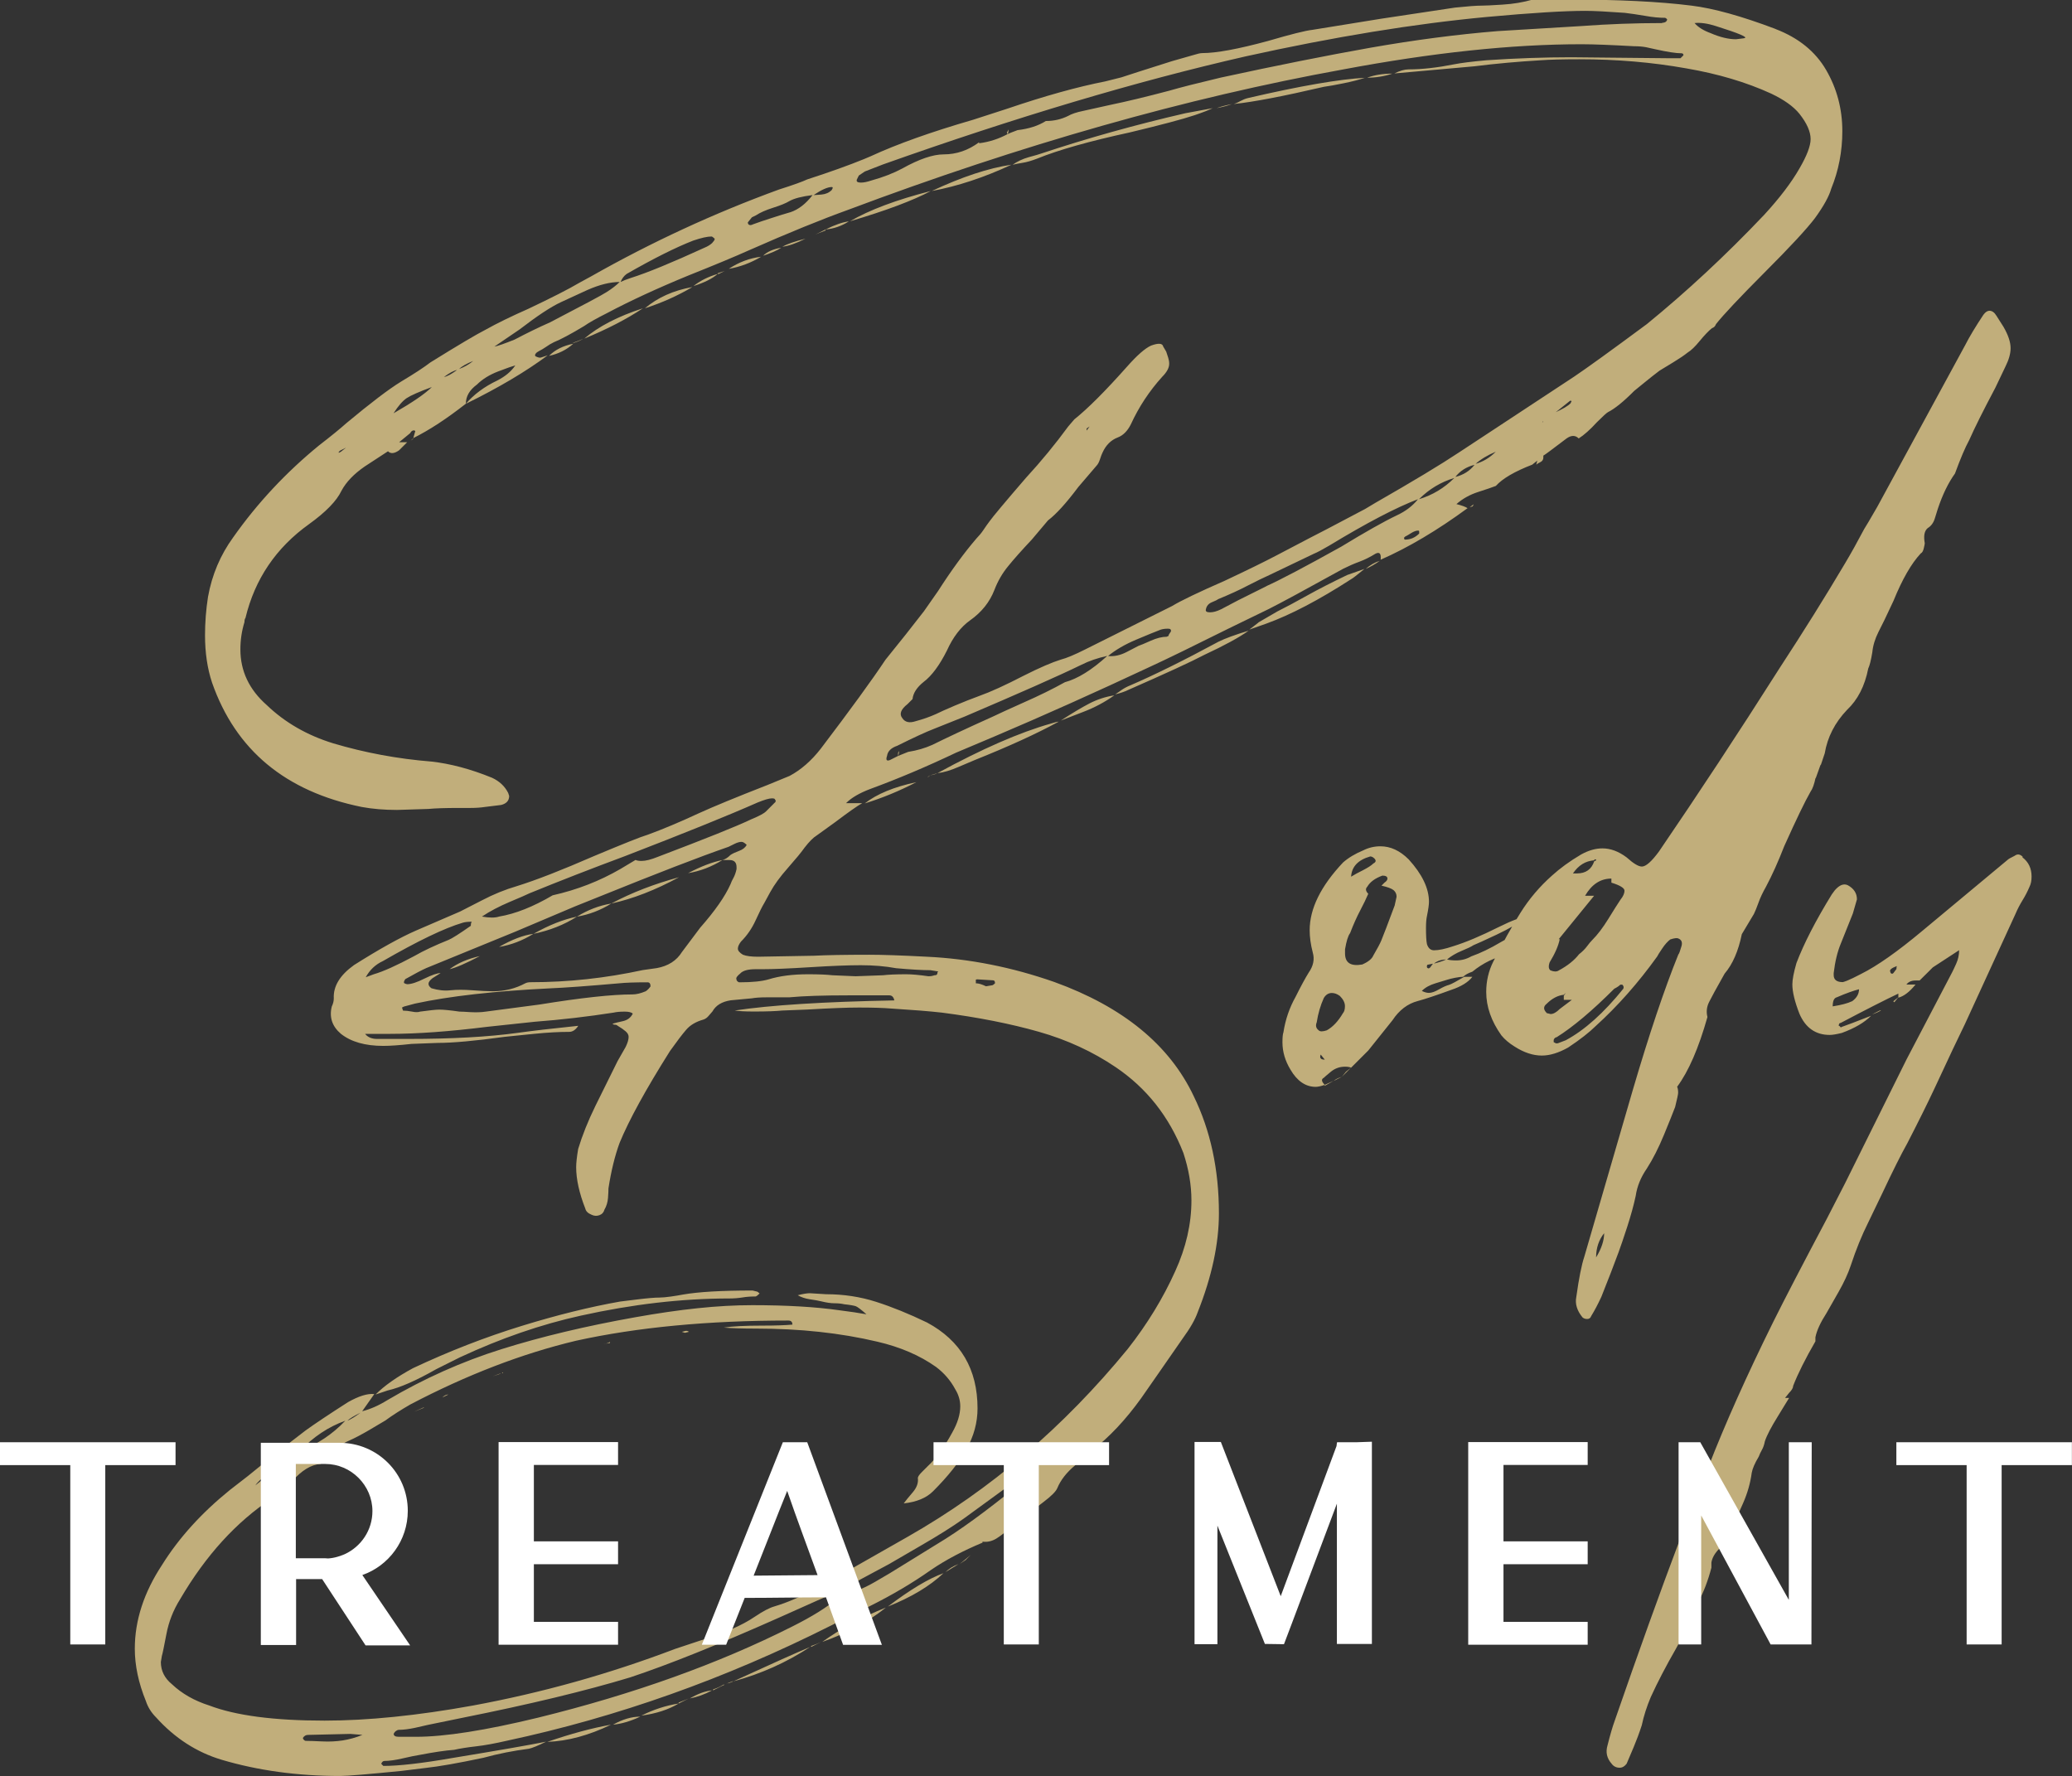 <?xml version="1.0" encoding="UTF-8"?><svg id="Layer_2" xmlns="http://www.w3.org/2000/svg" xmlns:xlink="http://www.w3.org/1999/xlink" viewBox="0 0 229.1 196.41"><rect x="0" y="0" width="229.1" height="196.41" fill="#333333" stroke="none"/><defs><style>.cls-1{clip-path:url(#clippath);}.cls-2{fill:none;}.cls-2,.cls-3,.cls-4{stroke-width:0px;}.cls-3{fill:#c1ae7b;}.cls-4{fill:#fff;}</style><clipPath id="clippath"><rect class="cls-2" y="0" width="229.1" height="196.41"/></clipPath></defs><g id="Layer_1-2"><g class="cls-1"><path class="cls-3" d="m206.99,112.17c.45-.15.78-.3,1-.45h-.11l-.89.45Zm2.46-1.34l.45-.56-.56.45.11.11Zm-4.69-.11c-.45.22-1.16.41-2.12.56,0-.59.15-.93.45-1,1.04-.45,1.86-.74,2.46-.89,0,.52-.26.97-.78,1.34m4.92-3.58l-.34.45c-.08.08-.15.09-.22.05-.08-.04-.11-.09-.11-.17-.15-.22.11-.45.78-.67-.08,0-.11.11-.11.33m13.96-12.4c-.3-.3-.6-.33-.89-.11-.45.22-.71.37-.78.45l-9.39,7.82c-2.76,2.31-5.03,3.91-6.82,4.8-.15.08-.45.22-.89.45-.45.22-.82.37-1.12.45-.67,0-1.01-.26-1.01-.78v-.22c.15-1.27.41-2.35.78-3.24l1.34-3.35c.07-.22.22-.74.45-1.56,0-.67-.33-1.19-1-1.56-.45-.22-.93-.04-1.45.56l-.33.45c-1.79,2.91-3.09,5.44-3.91,7.6-.3,1.04-.45,1.83-.45,2.35,0,.82.26,1.9.78,3.24.67,1.56,1.79,2.35,3.35,2.35.3,0,.74-.07,1.34-.22,1.42-.52,2.5-1.15,3.24-1.9-1.71.67-2.79,1.08-3.24,1.23-.08.07-.13.07-.17,0-.04-.07-.09-.11-.17-.11,0-.22.07-.33.22-.33,2.83-1.49,4.95-2.57,6.37-3.24v.45c.6-.15,1.23-.63,1.9-1.45h-1.01c.22-.3.56-.45,1.01-.45h.45l1.01-1,.45-.45,2.91-1.9c0,.52-.11,1.03-.33,1.51-.22.49-.37.8-.45.95l-5.03,9.61-6.82,13.74-2.01,3.91c-2.68,5.06-4.66,8.86-5.92,11.4-2.91,5.88-5.29,11.21-7.15,15.98-1.27,3.13-2.35,5.88-3.24,8.27-2.08,5.51-4.47,12.14-7.15,19.89-.22.6-.48,1.49-.78,2.68-.22.75-.07,1.41.45,2.01.22.3.52.45.89.45.3,0,.56-.15.78-.45.22-.52.49-1.14.78-1.84.3-.71.6-1.51.89-2.4.22-1.04.56-2.09,1-3.13.75-1.64,1.68-3.43,2.79-5.36.6-1.04,1.41-2.76,2.46-5.14.6-1.12,1.08-2.38,1.45-3.8v-.56c.08-.52.37-1.04.89-1.56.37-.37.71-.97,1-1.79.6-1.04,1.14-2.12,1.62-3.24.49-1.12.8-2.23.95-3.35.08-.45.33-1.04.78-1.79.08-.22.19-.47.34-.73.15-.26.26-.58.33-.95.22-.67.71-1.6,1.45-2.79l1.23-2.01h-.45l.45-.56c.3-.3.45-.56.45-.78.52-1.34,1.34-2.98,2.46-4.92v-.45c.15-.75.56-1.64,1.23-2.68.3-.52.74-1.3,1.34-2.35.59-1.04,1.04-2.01,1.34-2.91.59-1.79,1.23-3.35,1.9-4.69l1.56-3.24c1.19-2.53,2.12-4.39,2.79-5.58,1.19-2.31,2.2-4.34,3.02-6.09.82-1.75,1.49-3.18,2.01-4.3l1.34-2.79,5.59-12.18c.22-.52.48-1.02.78-1.51.3-.48.56-.99.78-1.51.15-.3.22-.67.22-1.12,0-.89-.33-1.6-1.01-2.12m-47.14,44.24c0-1.04.3-1.94.89-2.68,0,.82-.3,1.71-.89,2.68m-5.47-27.04c-.37-.37-.37-.71,0-1,.59-.59,1.23-.93,1.9-1l.22-.22-.22.33v.45h.89l-1.34,1.01c-.37.37-.71.56-1.01.56l-.45-.11Zm1,3.35l-.22-.11v-.22c0-.07.04-.15.11-.22.07-.07.15-.11.22-.11,1.79-1.12,3.91-2.9,6.37-5.36.3-.15.52-.3.67-.45h.22c.15.15.18.3.11.45-2.16,2.68-4.28,4.58-6.37,5.7l-.89.34h-.22Zm-.56-8.04c-.22-.15-.26-.45-.11-.89.59-.97.97-1.83,1.12-2.57h-.11l3.91-4.8h-1c.74-1.27,1.71-1.9,2.91-1.9v.45c.97.3,1.45.6,1.45.89s-.15.63-.45,1c-.3.45-.75,1.16-1.34,2.12-.6.97-1.19,1.75-1.79,2.35-.15.15-.34.37-.56.67-.22.3-.52.6-.89.89-.52.67-1.27,1.27-2.24,1.79-.22.15-.52.15-.89,0m2.46-10.73c.6-.89,1.38-1.38,2.35-1.45,0-.07.04-.11.11-.11s.11.04.11.11l-.22.11c-.3.89-.93,1.34-1.9,1.34h-.45Zm1.01,49.05c.15.15.33.22.56.22s.37-.11.45-.33c.37-.6.74-1.3,1.12-2.12.74-1.86,1.38-3.5,1.9-4.92.22-.6.54-1.53.95-2.79.41-1.27.73-2.42.95-3.46.15-1.04.56-2.05,1.23-3.02.67-1.04,1.3-2.29,1.9-3.74.59-1.45,1.01-2.47,1.23-3.07.22-.89.33-1.41.33-1.56,0-.3-.04-.52-.11-.67,1.27-1.71,2.38-4.28,3.35-7.71-.15-.6-.08-1.17.22-1.73.3-.56.48-.91.56-1.06l1.12-2.01c.89-1.04,1.52-2.5,1.9-4.36l1.34-2.24c.15-.3.31-.71.5-1.23.18-.52.46-1.12.84-1.79.67-1.26,1.34-2.75,2.01-4.47,1.34-2.98,2.31-4.99,2.91-6.03.22-.3.41-.82.56-1.56v.11l.56-1.56v.11l.45-1.34c.3-1.79,1.12-3.39,2.46-4.8,1.19-1.12,1.97-2.64,2.35-4.58.15-.3.3-.89.45-1.79.07-.74.3-1.49.67-2.23.37-.74.59-1.19.67-1.34l1-2.12c.97-2.38,1.97-4.13,3.02-5.25.15-.07.26-.26.33-.56.07-.3.11-.48.11-.56-.15-.82-.04-1.38.33-1.68.37-.22.63-.58.78-1.06.15-.48.26-.84.33-1.06.52-1.56,1.15-2.87,1.9-3.91.6-1.64,1.12-2.87,1.57-3.69.59-1.34,1.56-3.28,2.9-5.81l1.12-2.35c.37-.74.56-1.41.56-2.01,0-.67-.26-1.45-.78-2.35l-.78-1.23c-.22-.37-.49-.56-.78-.56-.22,0-.45.15-.67.45-.89,1.34-1.56,2.46-2.01,3.35l-9.72,17.88c-.82,1.42-1.3,2.24-1.45,2.46-.75,1.42-1.45,2.68-2.12,3.8-2.16,3.65-4.58,7.52-7.26,11.62-4.54,7.15-8.98,13.89-13.3,20.22-.82,1.12-1.45,1.68-1.9,1.68-.37,0-.93-.33-1.68-1.01-.89-.67-1.79-1-2.68-1-.75,0-1.53.22-2.35.67-1.27.75-2.34,1.53-3.24,2.35-1.34,1.19-2.5,2.55-3.46,4.08-.97,1.53-1.97,3.34-3.02,5.42-.52,1.04-.78,2.16-.78,3.35,0,1.64.56,3.24,1.68,4.81.37.45.85.86,1.45,1.23,1.04.67,2.05,1,3.02,1,.89,0,1.86-.3,2.91-.89,1.34-.89,2.34-1.68,3.02-2.35,2.46-2.23,4.73-4.8,6.82-7.71.07-.15.26-.45.56-.89.3-.45.6-.78.89-1,.45-.15.75-.18.89-.11.37.15.48.45.34.89-.15.52-.26.82-.34.89-1.56,3.87-3.24,8.87-5.03,14.97l-5.36,18.43c-.3.89-.6,2.38-.89,4.47-.15.74.07,1.49.67,2.23m-28.49-25.58l1-.56-1,.45v.11Zm1.9-1c-.45.15-.75.3-.89.45l.89-.45Zm0,0l.56-.56.45-.45-.56.45-.45.56Zm-2.34-2.46l.45.56c-.45,0-.6-.19-.45-.56m2.46-4.58c-.52.89-1.12,1.53-1.79,1.9-.45.15-.75.15-.89,0-.3-.22-.37-.52-.22-.89.15-.97.41-1.86.78-2.68.22-.37.52-.56.89-.56.3,0,.59.11.89.33.37.37.56.75.56,1.12s-.08.63-.22.78m9.61-5.03c-.08.08-.15.1-.22.06-.08-.04-.11-.09-.11-.17,0-.15.04-.22.11-.22l.56-.11-.33.45Zm.45-.45c.37-.3.82-.45,1.34-.45-.3.15-.75.3-1.34.45m9.05-1.01h-.89v.45l.89-.45Zm.56-.45c.15-.15.45-.3.89-.45h-.89v.45Zm.89-.45l.56-.56v-.45c-.08.08-.11.22-.11.45l-.45.56Zm-14.86-4.47c-.75,2.01-1.23,3.28-1.45,3.8-.15.37-.45.93-.89,1.68-.15.37-.56.71-1.23,1-1.27.22-1.9-.18-1.9-1.23v-.45c.15-.89.33-1.49.56-1.79.37-.97.75-1.81,1.12-2.51.37-.71.67-1.32.89-1.84-.3-.3-.33-.56-.11-.78.3-.52.85-.93,1.67-1.23.37,0,.56.11.56.33,0,.15-.11.3-.33.45l-.33.33c.67.15,1.12.32,1.34.5.22.19.33.43.33.73l-.22,1Zm-2.68-5.47c.15,0,.3.08.45.22.22.22.19.41-.11.56-.22.22-.6.46-1.12.73-.52.26-.97.5-1.34.73.07-1.12.78-1.86,2.12-2.24m18.43,7.82c-.22-.3-.47-.35-.73-.17-.26.19-.43.28-.5.28l-2.79,1.56c-1.12.67-2.2,1.19-3.24,1.56-.52.3-1.08.45-1.67.45-.45,0-.78-.04-1.01-.11.45-.37.99-.69,1.62-.95.63-.26,1.06-.46,1.29-.62.37-.15,1.23-.54,2.57-1.17,1.34-.63,2.53-1.32,3.58-2.07-.75.08-1.86.49-3.35,1.23-1.94.97-3.61,1.68-5.03,2.12-.89.3-1.6.45-2.12.45-.37,0-.63-.22-.78-.67-.08-.37-.11-.97-.11-1.79,0-.6.04-1.04.11-1.34.15-.74.22-1.26.22-1.56,0-1.49-.75-3.05-2.24-4.69-.97-.97-2.01-1.45-3.13-1.45-.67,0-1.3.15-1.9.45-.89.37-1.64.82-2.23,1.34-2.46,2.61-3.69,5.1-3.69,7.49,0,.75.11,1.57.34,2.46.22.75.07,1.49-.45,2.23-.37.6-.86,1.49-1.45,2.68-.67,1.19-1.12,2.5-1.34,3.91-.08.22-.11.6-.11,1.12,0,1.04.3,2.05.89,3.02.74,1.27,1.68,1.9,2.79,1.9.22,0,.56-.07,1-.22-.37-.37-.41-.63-.11-.78.07-.07.33-.3.78-.67.45-.37.97-.56,1.57-.56.3,0,.52.04.67.11l1.45-1.45.45-.45,2.68-3.35c.74-1.12,1.68-1.83,2.79-2.12.82-.22,2.05-.63,3.69-1.23,1.12-.37,1.9-.86,2.35-1.45h-.89c-.89.52-1.45.82-1.68.89-.3.08-.67.24-1.12.5-.45.26-.82.39-1.12.39-.22,0-.49-.07-.78-.22.37-.37.87-.65,1.51-.84.63-.19,1.06-.32,1.28-.39.22-.07.52-.15.89-.22.37-.07.67-.11.89-.11.22-.22.56-.41,1.01-.56,1.19-.97,2.5-1.6,3.91-1.9.37-.45.85-.74,1.45-.89.3-.45.78-.78,1.45-1l.33-1v-.11ZM33.82,192.5c-.08,0-.15-.04-.22-.11-.08-.08-.11-.15-.11-.22.15-.22.33-.33.56-.33l4.69-.11,1.34.11c-.75.3-1.47.5-2.18.61-.71.11-1.47.15-2.29.11-.82-.04-1.42-.06-1.79-.06m33.74-1.79c-2.09.37-4.43,1-7.04,1.9,2.23-.08,4.58-.71,7.04-1.9m3.24-.89c-.97,0-1.97.3-3.02.89.89-.08,1.9-.37,3.02-.89m4.24-1.45c-1.41.22-2.79.67-4.13,1.34,1.64-.22,3.02-.67,4.13-1.34m0,0l1.12-.56c-.15.07-.52.22-1.12.45v.11Zm3.69-1.45c-.75.07-1.57.37-2.46.89.82-.15,1.64-.45,2.46-.89m.11-.11v.11l1.12-.56c.07,0,.11-.04.11-.11l-.22.11c-.22.15-.56.3-1,.45m1.56-.67c-.08.07-.19.11-.33.11.15,0,.26-.04.33-.11m0,0c.15,0,.37-.08.67-.22h-.11l-.56.22Zm9.16-4.02c-1.27.52-4.1,1.79-8.49,3.8,3.05-.82,5.88-2.09,8.49-3.8m.11,0l1.12-.56c-.3.15-.67.3-1.12.45v.11Zm8.27-4.36c-2.61,1.04-4.95,2.31-7.04,3.8,2.75-.97,5.1-2.23,7.04-3.8m6.37-3.8c-1.64.59-3.69,1.82-6.15,3.69,2.61-1.04,4.65-2.27,6.15-3.69m1.67-1.01c-.6.22-1.08.52-1.45.89l1.45-.89Zm.11,0l.67-.45.56-.56-.67.56-.56.45Zm6.59-8.82c-3.65,2.98-6.67,5.17-9.05,6.59l-5.25,3.24c-.37.22-.91.54-1.62.95-.71.41-1.36.73-1.96.95h-1.45l-.78.89c-1.12.97-2.79,2.01-5.03,3.13-8.12,4.09-17.47,7.45-28.04,10.05-5.81,1.41-10.32,2.12-13.52,2.12h-1.9c-.37,0-.56-.11-.56-.33.07-.15.17-.26.28-.33.11-.08.2-.11.28-.11.52,0,1.12-.08,1.79-.22.67-.15,1.16-.26,1.45-.33l3.8-.78c7.45-1.49,13.63-2.98,18.55-4.47,4.25-1.41,9.72-3.61,16.42-6.59l4.25-1.9c1.34-.6,2.35-.97,3.02-1.12.74-.6,1.34-1,1.79-1.23l3.13-1.68,3.46-2.01c1.94-1.12,3.54-2.12,4.8-3.02l6.59-4.8c.15.3.13.52-.05.67-.19.15-.32.26-.39.34m-82.79-1.23l-1.68,1.34c.37-.52.93-.97,1.68-1.34m8.27-5.81c-1.41,1.49-3.09,2.61-5.03,3.35,1.49-1.56,3.16-2.68,5.03-3.35m1.68-.89c-.6.45-1.08.74-1.45.89.22-.22.71-.52,1.45-.89m7.04-.56h-.11l-1,.45,1.12-.45Zm2.01-1.12l.67-.33c-.22,0-.45.11-.67.33m6.48-2.68l-.89.33c.52-.15.82-.26.89-.33m.22,0v-.11l-.11.11h-.11.22Zm11.84-3.46c-.3.15-.52.22-.67.22l.67-.11v-.11Zm8.27-1.01l.45-.11c-.08-.08-.19-.11-.33-.11l-.45.11.34.11Zm-24.8,2.68c4.47-2.08,8.9-3.61,13.3-4.58,5.73-1.27,11.21-1.9,16.42-1.9.52,0,1-.04,1.45-.11.45-.08.93-.11,1.45-.11.07,0,.22-.11.45-.33-.15-.15-.26-.22-.33-.22l-.45-.11c-3.43,0-6,.15-7.71.45-.37.07-.82.15-1.34.22-.52.07-.93.11-1.23.11-.52,0-1.38.07-2.57.22l-1.79.22c-3.35.59-6.97,1.49-10.84,2.68-4.1,1.26-8.12,2.83-12.07,4.69-1.79.97-3.17,1.94-4.13,2.91l1.34-.45c1.34-.3,3.13-1.08,5.36-2.35l2.68-1.34Zm20.45-40.44c-.52.22-1,.34-1.45.34-2.23,0-5.66.37-10.28,1.12l-5.92.78c-.52.08-1.08.09-1.68.06-.6-.04-1-.06-1.23-.06-1.04-.15-1.79-.22-2.24-.22-.37,0-1.08.08-2.12.22-.22.08-.52.08-.89,0-.37-.07-.71-.11-1-.11l-.11-.34.22-.11,1.23-.33c3.8-.82,8.75-1.38,14.86-1.68,1.71-.07,4.28-.26,7.71-.56.67-.07,1.71-.11,3.13-.11.22,0,.33.15.33.45-.15.22-.33.41-.56.56m36.64-1.34l1.79.11c.15,0,.22.11.22.33-.15.15-.26.22-.33.22l-.67.11c-.45-.22-.82-.33-1.12-.33v-.33c-.08,0-.04-.04.11-.11m-26.14-.67c.3-.3.86-.45,1.68-.45h.78c1.12,0,2.87-.07,5.25-.22,2.38-.15,4.24-.22,5.59-.22,1.41,0,2.72.11,3.91.33,1.64.15,2.91.22,3.8.22l.67.11c.07,0,.13.02.17.06.04.04.02.05-.06.05,0,.22-.08.33-.22.33-.08,0-.17.02-.28.06-.11.04-.28.06-.5.06-1.04-.15-1.86-.22-2.46-.22-1.12,0-1.98.04-2.57.11l-3.02.11-2.57-.11c-.6-.07-1.49-.11-2.68-.11-1.71,0-3.17.19-4.36.56-.75.22-1.83.33-3.24.33-.08,0-.15-.04-.22-.11-.08-.07-.11-.15-.11-.22-.08-.15.07-.37.45-.67m-28.82-1.9c-1.34.3-2.46.78-3.35,1.45.67-.15,1.79-.63,3.35-1.45m5.92-2.46c-1.12.15-2.38.63-3.8,1.45,1.34-.22,2.61-.71,3.8-1.45m-17.65,4.47l-.89.33c.45-.82,1.08-1.41,1.9-1.79,3.87-2.23,6.82-3.65,8.83-4.24.22-.07.56-.11,1-.11-.08.08-.11.22-.11.45-1.27.89-2.09,1.41-2.46,1.56-1.49.6-2.76,1.19-3.8,1.79-1.94,1.04-3.43,1.71-4.47,2.01m22.46-6.37c-1.49.3-3.09.93-4.8,1.9,1.79-.37,3.39-1,4.8-1.9m3.8-1.45c-1.34.22-2.61.71-3.8,1.45,1.34-.22,2.61-.71,3.8-1.45m7.49-2.91c-2.76.75-5.25,1.71-7.49,2.91,2.38-.52,4.88-1.49,7.49-2.91m4.8-1.9c-1.12.22-2.38.71-3.8,1.45,1.34-.22,2.61-.71,3.8-1.45m.89-.56c-.3.3-.6.49-.89.56h.78c.52,0,.78.26.78.78v.22c-.08.37-.19.69-.33.95-.15.26-.26.5-.34.73-.6,1.34-1.71,2.94-3.35,4.8l-2.01,2.68c-.6.97-1.53,1.56-2.79,1.79l-1.56.22c-4.1.89-8.23,1.34-12.4,1.34-.22,0-.41.04-.56.11-1.12.6-2.31.89-3.58.89-.6,0-1.36-.04-2.29-.11-.93-.07-1.73-.07-2.4,0-.67.08-1.38,0-2.12-.22-.22-.15-.33-.32-.33-.5s.15-.39.45-.62l.89-.56c-.37,0-.97.21-1.79.61-.82.41-1.45.62-1.9.62-.08,0-.19-.04-.33-.11-.08-.07-.04-.22.11-.45,1.04-.59,1.82-1,2.34-1.23.89-.37,4.17-1.71,9.83-4.02l6.59-2.79,2.79-1.12c6.26-2.53,10.98-4.36,14.19-5.47.15-.07.37-.19.67-.33.3-.15.56-.22.78-.22.15,0,.33.11.56.33-.15.3-.43.52-.84.67-.41.15-.73.3-.95.45m4.81-5.7l-.89.89c-.22.22-.78.52-1.68.89-1.56.75-4.99,2.12-10.28,4.13-.75.3-1.34.45-1.79.45-.3,0-.52-.04-.67-.11l-1.67,1c-2.31,1.34-4.81,2.31-7.49,2.91-2.16,1.27-4.13,2.05-5.92,2.35-.45.15-1.08.15-1.9,0,.89-.6,1.92-1.13,3.07-1.62,1.15-.48,1.88-.8,2.18-.95,3.28-1.34,6.82-2.72,10.61-4.13,6.55-2.53,11.43-4.5,14.64-5.92.74-.3,1.26-.45,1.56-.45.22,0,.33.04.33.11.15.15.11.3-.11.45m15.75-2.35c-2.46.52-4.36,1.3-5.7,2.35,1.94-.6,3.84-1.38,5.7-2.35m1.56-.78l-.33.22c.07,0,.18-.07.33-.22m.78-.22c-.3.15-.56.22-.78.22.07,0,.33-.07.78-.22m-4.36-2.23v.33c.07-.15.11-.33.11-.56l-.11.22Zm8.49.78c3.72-1.49,6.82-2.9,9.27-4.24-.15,0-.45.08-.89.22-3.43.97-7.6,2.79-12.51,5.47.67-.07,1.43-.3,2.29-.67.85-.37,1.47-.63,1.84-.78m9.5-4.36c.37-.15,1.19-.46,2.46-.95,1.27-.48,2.42-1.1,3.46-1.84-.97.15-1.88.45-2.74.89-.86.45-1.92,1.08-3.18,1.9m.45-4.24c-1.34.75-2.85,1.49-4.53,2.23-1.68.75-2.81,1.27-3.41,1.56-2.98,1.34-5.21,2.39-6.7,3.13-.82.37-1.72.63-2.68.78l-1.12.45-.89.45c-.37.15-.49,0-.33-.45.07-.52.45-.89,1.12-1.12,1.79-.89,3.16-1.53,4.13-1.9l3.35-1.34c6.11-2.61,10.39-4.5,12.85-5.7.89-.45,1.86-.78,2.9-1-1.71,1.56-3.28,2.53-4.69,2.91m5.58,1.34c.6-.15,1.04-.3,1.34-.45,4.24-1.86,7.07-3.16,8.49-3.91,2.23-1.04,3.87-1.93,4.91-2.68-1.49.45-2.61.86-3.35,1.23-3.87,2.09-7.11,3.69-9.72,4.81-.37.15-.69.32-.95.5-.26.19-.5.35-.73.5m5.92-6.48l-.22.11c-.52,0-1.12.15-1.79.45-.67.3-1.12.49-1.34.56-.15.08-.58.3-1.29.67-.71.37-1.4.52-2.07.45.82-.67,1.84-1.27,3.07-1.79,1.23-.52,2.14-.89,2.74-1.12.22-.07.48-.11.78-.11.22,0,.33.04.33.11.07.08.06.19-.06.33-.11.15-.17.26-.17.33m9.94-1.45l-1.01.78,1.9-.67c2.68-.97,5.81-2.61,9.38-4.92.15-.07.63-.45,1.45-1.12l-1.9.67c-1.71.82-3.2,1.58-4.47,2.29-1.27.71-2.35,1.29-3.24,1.73l-2.12,1.23Zm13.41-6.82c-.52.15-1.04.45-1.56.89.52-.22,1.04-.52,1.56-.89m4.36-3.02c-.45.45-.97.67-1.56.67-.08,0-.11-.07-.11-.22l.11-.11c.15-.07.37-.2.67-.39.3-.19.56-.28.78-.28.07,0,.11.04.11.11v.22Zm5.92-3.02l.11-.22-.45.34.33-.11Zm-22.79,8.83l-3.13,1.56-1.9,1c-.45.22-.86.34-1.23.34s-.52-.11-.45-.34c.07-.37.3-.63.67-.78.37-.15.59-.26.67-.33,1.26-.52,2.36-1.02,3.29-1.51.93-.48,1.73-.87,2.4-1.17l4.91-2.35c.37-.15.93-.45,1.68-.89,4.17-2.53,7.45-4.24,9.83-5.14-.6.75-1.38,1.34-2.35,1.79-1.41.67-3.46,1.83-6.14,3.46-4.02,2.24-6.78,3.69-8.27,4.36m16.87-9.61c1.12-1.12,2.42-1.9,3.91-2.35-1.12,1.12-2.42,1.9-3.91,2.35m4.02-2.46c.52-.67,1.23-1.12,2.12-1.34-.52.67-1.23,1.12-2.12,1.34m2.24-1.45c.59-.52,1.34-.97,2.23-1.34-.67.67-1.42,1.12-2.23,1.34m-125.46-1.34l-.22.11c-.08,0-.04-.07.11-.22l.67-.34-.56.45Zm8.04-1.45c-.08,0-.19.08-.33.22l.33-.22Zm74.41-1.12l.33-.22-.33.45v-.22Zm50.39-.67c0-.07.04-.11.11-.11l-.11.11Zm3.13-2.12c-.3.3-.86.63-1.68,1-.08.08.45-.33,1.56-1.23.07-.07.15-.07.22,0l-.11.22Zm-130.16,1.12c.52-.82,1.01-1.38,1.45-1.68.45-.3,1.38-.71,2.79-1.23-.75.75-2.16,1.71-4.25,2.91m5.59-4.02c.6-.45,1.08-.71,1.45-.78-.6.45-1.08.71-1.45.78m1.68-.89c.3-.3.82-.59,1.56-.89-.45.37-.97.67-1.56.89m12.62-2.79c-1.12.22-2.01.67-2.68,1.34,1.04-.22,1.94-.67,2.68-1.34m.11-.11c.45-.15.78-.3,1-.45-.15.08-.32.15-.5.22-.19.08-.39.15-.62.22v.11c0-.07.04-.11.11-.11m1.12-.45c2.53-1.04,4.69-2.16,6.48-3.35-2.76.89-4.91,2.01-6.48,3.35m6.7-3.35c1.86-.6,3.61-1.38,5.25-2.35-2.09.37-3.84,1.16-5.25,2.35m-4.24-1.79c-.45.3-2.53,1.41-6.26,3.35-1.19.52-2.5,1.16-3.91,1.9-1.12.45-1.86.71-2.24.78l2.79-1.9c1.94-1.49,3.46-2.5,4.58-3.02l2.91-1.34c1.34-.59,2.53-.89,3.58-.89-.37.37-.86.75-1.45,1.12m9.61-.67c1.19-.37,2.08-.82,2.68-1.34-1.04.3-1.94.75-2.68,1.34m3.46-1.67l-.67.22c-.08,0-.11.04-.11.11h.11l.67-.33Zm4.02-1.57c-1.27.15-2.46.6-3.58,1.34,1.27-.22,2.46-.67,3.58-1.34m.22-.11c.89-.3,1.56-.59,2.01-.89-.89.15-1.57.45-2.01.89m2.12-1c.67-.07,1.53-.37,2.57-.89-1.19.3-2.05.6-2.57.89m-7.71-.45c-.22.22-.52.41-.89.56-3.58,1.64-6.29,2.76-8.16,3.35-.22.08-.43.15-.62.22-.19.08-.35.15-.5.22.15-.37.37-.67.67-.89,2.98-1.71,5.44-2.94,7.37-3.69.89-.3,1.56-.45,2.01-.45.07,0,.18.08.33.22.07.08,0,.22-.22.45m12.51-1.45l-1.12.56c.15-.07.52-.22,1.12-.45v-.11Zm0,0c.89-.07,1.75-.37,2.57-.89-.67.08-1.53.37-2.57.89m-3.91-1.9c-.52.15-1.19.35-2.01.62-.82.26-1.53.5-2.12.72-.15.08-.28.1-.39.06-.11-.04-.17-.13-.17-.28l.45-.56.45-.22c.45-.3,1.08-.58,1.9-.84.82-.26,1.41-.5,1.79-.73.52-.3,1.38-.52,2.57-.67-.75.97-1.56,1.6-2.46,1.9m6.59,1c4.02-1.19,7-2.31,8.94-3.35-3.8.97-6.78,2.09-8.94,3.35m-2.01-3.46c-.3.3-.67.46-1.12.5-.45.04-.75.06-.89.06.89-.6,1.56-.89,2.01-.89.07,0,.11.04.11.11l-.11.22Zm11.06.11c2.83-.52,5.77-1.49,8.82-2.91-2.53.37-5.47,1.34-8.82,2.91m8.38-6.59c-.08.08-.1.13-.06.17.04.04.06.09.06.17.07-.15.11-.33.11-.56l-.11.22Zm22.68-2.57l-3.02.56c-5.51,1.27-10.84,2.76-15.98,4.47-.22.08-.67.21-1.34.39-.67.19-1.27.47-1.79.84.3-.07.67-.15,1.12-.22.45-.07.97-.22,1.57-.45,2.38-.97,5.81-1.94,10.28-2.91,3.42-.82,5.81-1.45,7.15-1.9.89-.3,1.56-.56,2.01-.78m2.12-.45c-.75.15-1.3.3-1.68.45.75-.15,1.3-.3,1.68-.45m14.75-2.91c-2.83.15-7.15.89-12.96,2.24-.3.07-.58.19-.84.33-.26.15-.5.26-.73.33,2.16-.22,5.47-.86,9.94-1.9.52-.07,1.25-.2,2.18-.39.93-.19,1.73-.39,2.4-.62m.22,0c.97,0,1.9-.15,2.79-.45-1.04,0-1.98.15-2.79.45m41.67-4.36l-.89.11c-.82,0-1.75-.22-2.79-.67-.82-.3-1.41-.67-1.79-1.12.67-.07,1.45.04,2.35.33,2.61.82,3.65,1.27,3.13,1.34m-9.05-1.67c-2.98,0-5.96.11-8.94.33l-9.27.56c-4.54.37-9.24.99-14.08,1.84-4.84.86-10.35,1.96-16.53,3.3-2.53.6-4.43,1.08-5.7,1.45-2.53.67-4.69,1.19-6.48,1.56l-3.02.67c-.75.15-1.3.34-1.68.56-.75.37-1.56.56-2.46.56-.82.52-1.86.86-3.13,1.01-.6.22-.97.37-1.12.45-.97.52-2.01.86-3.13,1v-.11c-1.19.89-2.5,1.34-3.91,1.34-1.19,0-2.72.52-4.58,1.56-.97.52-2.12.97-3.46,1.34-.45.15-.82.22-1.12.22-.37,0-.52-.11-.45-.33l.22-.45.67-.45,2.01-.78c14.67-5.21,28.04-9.2,40.11-11.95,9.76-2.16,18.66-3.61,26.7-4.36,4.92-.45,8.53-.67,10.84-.67.97,0,2.42.08,4.36.22.67.08,1.41.19,2.24.33.82.15,1.56.22,2.23.22.15.08.22.15.22.22-.08.22-.26.33-.56.33m12.51.67c-3.73-1.41-6.82-2.27-9.27-2.57-3.58-.45-8.12-.67-13.63-.67h-3.91c-1.04.3-2.16.49-3.35.56-1.19.08-1.94.11-2.24.11-.67,0-1.67.08-3.02.22l-8.16,1.23-7.6,1.23c-.75.08-2.38.49-4.91,1.23-3.28.89-5.7,1.34-7.26,1.34-.22,0-.56.08-1,.22l-2.35.67c-3.06.97-4.92,1.56-5.59,1.79l-1.79.45c-3.06.6-6.67,1.6-10.84,3.02l-3.8,1.23c-4.62,1.34-8.38,2.68-11.28,4.02l-.78.33c-1.64.67-3.73,1.42-6.26,2.24-.45.22-1.49.6-3.13,1.12-7.15,2.61-14.08,5.81-20.78,9.61l-1.23.67c-1.27.75-3.17,1.71-5.7,2.91-1.86.82-3.46,1.6-4.8,2.35-.89.45-2.91,1.64-6.03,3.58-.67.52-1.75,1.23-3.24,2.12-1.34.82-3.35,2.35-6.03,4.58-.67.6-1.67,1.42-3.02,2.46-3.65,2.98-6.82,6.37-9.5,10.17-1.41,1.94-2.35,4.13-2.79,6.59-.22,1.41-.33,2.83-.33,4.24,0,1.94.26,3.69.78,5.25,2.61,7.45,8.12,12.03,16.54,13.74,1.19.22,2.5.33,3.91.33l3.46-.11c.74-.07,1.86-.11,3.35-.11h1.29c.63,0,1.17-.04,1.62-.11l1.79-.22c.59-.15.89-.48.89-1l-.11-.33c-.37-.74-.97-1.3-1.79-1.68-2.38-.97-4.62-1.56-6.7-1.79-3.73-.3-7.34-.97-10.84-2.01-2.9-.89-5.36-2.31-7.37-4.24-1.94-1.71-2.91-3.76-2.91-6.15,0-1.04.15-2.05.45-3.02,0-.22.04-.37.11-.45,1.04-4.32,3.39-7.78,7.04-10.39,1.86-1.34,3.05-2.57,3.58-3.69.52-.97,1.38-1.86,2.57-2.68l2.57-1.68c.3.3.71.26,1.23-.11l.89-.89h-.89l1.23-1.01c.07-.15.17-.24.28-.28.11-.04.21-.02.28.05l-.22.78c1.79-.89,3.72-2.16,5.81-3.8,0-.82.41-1.52,1.23-2.12.59-.59,1.38-1.08,2.34-1.45.97-.37,1.6-.59,1.9-.67-.45.67-1.12,1.23-2.01,1.68-1.41.67-2.57,1.53-3.46,2.57,3.65-1.79,6.66-3.58,9.05-5.36l-.67.22c-.15.08-.37.04-.67-.11-.08-.07-.08-.17,0-.28.07-.11.19-.2.34-.28.3-.15.58-.32.84-.5.26-.19.54-.35.84-.5.74-.3,1.86-.89,3.35-1.79.52-.37,1.38-.85,2.57-1.45,2.53-1.34,5.51-2.72,8.94-4.13,2.98-1.19,5.21-2.12,6.7-2.79,4.39-1.94,8.04-3.42,10.95-4.47,19.22-7.22,37.46-12.4,54.74-15.53,9.9-1.86,18.69-2.79,26.37-2.79,1.34,0,3.28.08,5.81.22.52,0,.97.04,1.34.11.37.08.71.15,1,.22,1.34.3,2.31.45,2.91.45.15,0,.22.08.22.22l-.33.33h-1.01l-11.06-.11c-2.98,0-6.11.11-9.38.33-1.64.15-2.83.3-3.58.45-1.86.37-3.54.56-5.03.56-.45,0-.97.15-1.57.45l3.8-.34,5.03-.45c2.38-.3,4.84-.52,7.37-.67.97-.07,2.38-.11,4.24-.11,4.1,0,8.04.33,11.84,1.01,3.5.6,6.63,1.53,9.38,2.79,1.41.67,2.46,1.41,3.13,2.24.82,1.04,1.23,1.97,1.23,2.79,0,.75-.41,1.83-1.23,3.24-.89,1.56-2.2,3.28-3.91,5.14-4.24,4.47-8.57,8.49-12.96,12.07-4.02,2.98-6.7,4.91-8.04,5.81l-8.49,5.59-4.24,2.79c-2.01,1.34-5.1,3.2-9.27,5.59l-1.12.67-4.25,2.24c-.6.3-2.46,1.27-5.58,2.91-1.27.67-3.17,1.6-5.7,2.79-2.9,1.27-4.84,2.2-5.81,2.79l-9.61,4.8c-1.19.6-2.09.97-2.68,1.12-.97.3-2.35.89-4.13,1.79-2.01,1.04-3.65,1.79-4.92,2.24-.82.3-1.71.65-2.68,1.06-.97.41-1.67.73-2.12.95-.67.3-1.41.56-2.23.78-.67.22-1.16.11-1.45-.33-.37-.45-.19-.97.56-1.56l.56-.56c.07-.67.48-1.3,1.23-1.9.89-.67,1.75-1.83,2.57-3.46.67-1.49,1.53-2.61,2.57-3.35,1.26-.89,2.16-2.01,2.68-3.35.37-.97.87-1.84,1.51-2.62.63-.78,1.51-1.77,2.63-2.96l1.79-2.12c.89-.67,2.01-1.9,3.35-3.69l2.01-2.35c.15-.15.28-.39.39-.73.11-.33.2-.58.28-.73.37-.82.93-1.38,1.68-1.67.59-.22,1.08-.71,1.45-1.45.89-1.94,2.05-3.69,3.46-5.25.52-.52.78-1,.78-1.45,0-.22-.04-.45-.11-.67-.08-.22-.15-.45-.22-.67l-.33-.56c-.08-.37-.52-.41-1.34-.11-.67.3-1.56,1.08-2.68,2.35-2.38,2.68-4.32,4.62-5.81,5.81l-.67.78c-1.42,1.94-2.98,3.84-4.69,5.7-2.31,2.68-3.65,4.28-4.02,4.8-.22.3-.45.61-.67.95-.22.33-.49.65-.78.95-1.34,1.56-2.76,3.5-4.24,5.81l-1.56,2.23-2.01,2.57-2.24,2.79c-1.49,2.24-3.87,5.51-7.15,9.83-1.04,1.34-2.2,2.35-3.46,3.02l-2.46,1.01c-3.43,1.34-5.96,2.38-7.6,3.13-2.09.97-3.95,1.75-5.59,2.35-.75.22-2.72,1.01-5.92,2.35-3.58,1.56-6.44,2.68-8.6,3.35-1.27.37-2.55.89-3.85,1.57-1.3.67-2.11,1.08-2.4,1.23l-4.91,2.12c-1.71.75-3.99,2.01-6.82,3.8-1.56,1.12-2.31,2.34-2.24,3.69,0,.3-.08.6-.22.89-.3,1.19.04,2.2,1,3.02,1.12.89,2.68,1.34,4.69,1.34.74,0,1.79-.07,3.13-.22l2.91-.11c1.64,0,4.09-.22,7.37-.67.67-.07,1.75-.18,3.24-.33,1.49-.15,2.79-.22,3.91-.22.37,0,.71-.22,1-.67-2.91.3-5.14.56-6.7.78-3.28.45-7.3.67-12.07.67h-3.46c-.6,0-1.04-.18-1.34-.56h2.79c2.98,0,6.55-.26,10.73-.78l5.25-.56c2.91-.22,5.81-.56,8.71-1.01.3-.07.71-.11,1.23-.11.45,0,.75.08.89.22-.22.45-.6.73-1.12.84-.52.11-.89.21-1.12.28.07.08.17.11.28.11s.21.04.28.11c.37.22.67.43.89.62.22.19.33.39.33.61,0,.3-.11.67-.33,1.12l-.89,1.56c-.82,1.64-1.64,3.3-2.46,4.97-.82,1.68-1.45,3.26-1.9,4.75-.15.89-.22,1.56-.22,2.01,0,1.34.34,2.87,1.01,4.58.07.3.3.52.67.67.3.15.59.17.89.06.3-.11.48-.32.56-.62.22-.37.35-.8.39-1.28.04-.49.05-.84.05-1.06.3-1.94.71-3.61,1.23-5.03,1.04-2.53,2.9-5.92,5.58-10.17.74-1.04,1.34-1.83,1.79-2.35.45-.52,1.08-.89,1.9-1.12.22-.07.43-.22.61-.45.18-.22.32-.37.39-.45.37-.67,1.04-1.08,2.01-1.23l2.35-.22c.37-.07.93-.11,1.67-.11h2.46c1.56-.15,3.8-.22,6.7-.22h4.36c.3,0,.48.19.56.56-7.82.15-13.71.52-17.65,1.12.45.07,1.16.11,2.12.11,1.41,0,2.46-.04,3.13-.11l2.79-.11c2.53-.15,4.43-.22,5.7-.22,1.56,0,2.75.04,3.58.11,2.38.15,4.24.3,5.58.45,4.02.52,7.6,1.23,10.73,2.12,3.13.89,5.96,2.2,8.49,3.91,3.42,2.31,5.92,5.47,7.49,9.49.59,1.79.89,3.54.89,5.25,0,2.61-.6,5.21-1.79,7.82-1.34,2.98-3.09,5.85-5.25,8.6-7.08,8.64-15.19,15.57-24.35,20.78l-7.26,4.13c-.3.15-1.25.67-2.85,1.56-1.6.89-3.15,1.57-4.64,2.01-.52.15-1.23.52-2.12,1.12-1.42.97-3.46,1.86-6.15,2.68l-2.68.89c-7.23,2.75-14.67,4.84-22.34,6.26-6.18,1.12-11.66,1.67-16.42,1.67-5.59,0-9.83-.56-12.74-1.67-1.64-.52-3.02-1.3-4.13-2.35-.82-.67-1.23-1.49-1.23-2.46l.11-.67c.07-.22.24-1.02.5-2.4.26-1.38.76-2.66,1.51-3.86,2.83-4.84,6.22-8.57,10.17-11.17,1.19-.82,1.94-1.45,2.24-1.9,1.04-1.19,2.08-1.83,3.13-1.9l.67-.45c.74-1.04,1.56-1.75,2.46-2.12.67-.3,1.41-.69,2.23-1.17.82-.49,1.42-.84,1.79-1.06.82-.6,1.75-1.19,2.79-1.79,6.26-3.28,12.36-5.62,18.32-7.04,6.78-1.49,14.6-2.23,23.46-2.23.3,0,.45.15.45.45-.75.07-1.86.11-3.35.11-1.86,0-3.28.07-4.24.22.82.07,2.01.11,3.58.11,4.84,0,9.31.48,13.41,1.45,2.53.59,4.69,1.52,6.48,2.79.89.67,1.6,1.49,2.12,2.46.37.6.56,1.23.56,1.9,0,.89-.3,1.86-.89,2.9-.89,1.64-1.79,2.87-2.68,3.69-.15.15-.37.37-.67.67-.3.3-.45.52-.45.67.07.52-.11,1.04-.56,1.57-.45.52-.78.93-1,1.23,1.41-.15,2.5-.6,3.24-1.34,1.64-1.64,2.87-3.18,3.69-4.64.82-1.45,1.23-2.96,1.23-4.53,0-4.32-1.86-7.49-5.58-9.49-2.01-.97-3.89-1.73-5.64-2.29-1.75-.56-3.59-.84-5.53-.84l-1.79-.11c-.3,0-.75.07-1.34.22.37.22.82.37,1.34.45.52.07.93.15,1.23.22.6.15,1.1.22,1.51.22s.76.04,1.06.11c.67.07,1.1.15,1.29.22.18.07.58.37,1.17.89-.82-.15-1.83-.3-3.02-.45-2.61-.37-5.81-.56-9.61-.56s-7.97.45-12.96,1.34c-5.44.97-10.35,2.14-14.75,3.52-4.4,1.38-8.6,3.26-12.63,5.64-.97.6-1.9,1.01-2.79,1.23l1.34-1.9c-.75-.08-1.71.22-2.9.89-2.09,1.34-3.65,2.38-4.69,3.13-2.24,1.71-4.36,3.39-6.37,5.03l-2.01,1.56c-3.13,2.53-5.63,5.29-7.49,8.27-2.01,3.05-3.02,6.14-3.02,9.27,0,1.86.41,3.8,1.23,5.81.22.67.6,1.27,1.12,1.79,2.08,2.31,4.51,3.87,7.26,4.69,4.02,1.19,8.38,1.79,13.07,1.79.82,0,3.09-.19,6.81-.56l2.68-.33c1.41-.15,3.54-.52,6.37-1.12,1.64-.45,3.31-.78,5.03-1,.37-.08,1-.33,1.9-.78-1.86.37-5.29.97-10.28,1.79-3.43.6-6,.89-7.71.89l-.22-.22c0-.08.04-.15.11-.22.07-.08.15-.11.22-.11.52,0,1.19-.09,2.01-.28.82-.19,1.45-.32,1.9-.39,1.56-.3,2.83-.49,3.8-.56.67-.15,1.49-.28,2.46-.39.97-.11,2.08-.32,3.35-.61,12.22-2.61,24.17-6.85,35.86-12.74.45-.22,1.9-.95,4.36-2.18,2.46-1.23,4.69-2.55,6.7-3.97,1.64-1.12,3.54-2.12,5.7-3.02v-.11c.52.07,1.02-.04,1.51-.33.48-.3.91-.63,1.29-1.01l3.91-3.02c.89-.67,1.41-1.19,1.56-1.56.37-.89,1.02-1.73,1.96-2.51.93-.78,1.54-1.32,1.84-1.62,1.94-1.49,3.76-3.43,5.47-5.81l1.79-2.57,2.79-4.02c.82-1.12,1.38-2.09,1.67-2.91,1.57-3.95,2.35-7.6,2.35-10.95,0-4.84-.93-9.16-2.79-12.96-2.68-5.66-7.82-9.87-15.42-12.62-4.69-1.64-9.39-2.57-14.08-2.79-2.83-.15-4.95-.22-6.37-.22-2.76,0-4.8.04-6.14.11l-6.15.11c-.75,0-1.3-.07-1.68-.22-.37-.22-.56-.45-.56-.67s.11-.48.34-.78c.67-.67,1.21-1.45,1.62-2.35.41-.89.72-1.53.95-1.9l.67-1.23c.45-.82,1.1-1.71,1.96-2.68.85-.97,1.47-1.71,1.84-2.24.52-.67.97-1.12,1.34-1.34l2.01-1.45c1.49-1.12,2.49-1.83,3.02-2.12h-1.79c.59-.6,1.49-1.12,2.68-1.57,3.05-1.12,6.22-2.46,9.5-4.02l4.24-1.79c5.44-2.31,11.17-4.88,17.21-7.71,1.93-.89,4.84-2.31,8.71-4.24l4.36-2.12c1.34-.67,4.09-2.16,8.27-4.47.6-.3,1.19-.56,1.79-.78.6-.22,1.19-.52,1.79-.89.45-.22.63,0,.56.67,3.05-1.34,6.26-3.24,9.61-5.7-.22-.15-.63-.3-1.23-.45.67-.59,1.47-1.04,2.4-1.34.93-.3,1.58-.52,1.96-.67.74-.82,2.08-1.6,4.02-2.35l.56-.45-.11.45c.07-.07.22-.17.45-.28.22-.11.33-.28.33-.5v-.22c.15-.07,1-.71,2.57-1.9.52-.37.97-.37,1.34,0,.59-.37,1.26-.97,2.01-1.79.67-.67,1.08-1.04,1.23-1.12.74-.37,1.71-1.15,2.9-2.35.37-.3.78-.63,1.23-1,.45-.37.97-.78,1.56-1.23.37-.22.89-.54,1.56-.95.67-.41,1.19-.76,1.56-1.06.37-.22.82-.65,1.34-1.29.52-.63.97-1.1,1.34-1.4.22-.07.37-.22.45-.45.82-1.04,2.61-2.94,5.36-5.7,2.83-2.83,4.69-4.84,5.59-6.03.97-1.34,1.56-2.42,1.79-3.24.82-2.01,1.23-4.13,1.23-6.37,0-2.46-.6-4.71-1.79-6.76-1.19-2.05-3.06-3.56-5.59-4.53"/><path class="cls-4" d="m209.68,159.48v2.53h7.77v19.83h3.87v-19.83h7.77v-2.53h-19.42Zm-9.36,0h-2.53v17.43l-9.79-17.43h-2.4v22.36h2.5v-14.27l7.68,14.27h4.51l.03-22.36Zm-37.98,0v22.39h13.21v-2.53h-9.31v-6.37h9.31v-2.53h-9.31v-8.45h9.31v-2.53h-13.21Zm-12.45,0h-2.05s-.06.32-.06.42l-6.17,16.6-6.62-17.05h-2.91v22.36h2.53v-13.11l5.25,13.08,2.11.03.86-2.27,4.99-13.27v15.51h3.87v-22.36l-1.79.06Zm-46.67,0v2.53h7.77v19.83h3.87v-19.83h7.77v-2.53h-19.42Zm-19.89,14.75c1.28-3.2,2.43-6.21,3.71-9.37,1.15,3.33,2.18,6.05,3.36,9.31l-7.07.06Zm5.92-14.75h-2.69l-8.96,22.39h2.69l2.05-5.18c3.07,0,5.89-.06,8.99-.06l1.89,5.25h4.29l-8.25-22.39Zm-34.12,0v22.39h13.21v-2.53h-9.31v-6.37h9.31v-2.53h-9.31v-8.45h9.31v-2.53h-13.21Zm-18.87,12.83h-3.55v-10.43h3.26c2.85,0,5.21,2.37,5.21,5.21,0,2.11-1.25,3.93-3.07,4.77-.67.29-1.38.48-2.14.48l.29-.03Zm3.81,1.85c2.91-1.02,5.02-3.81,5.02-7.1,0-4.16-3.36-7.52-7.55-7.52h-8.7v22.36h3.9v-7.29h2.88l4.8,7.33h4.93l-5.28-7.77ZM0,159.48v2.53h7.77v19.83h3.87v-19.83h7.77v-2.53H0Z"/></g></g></svg>